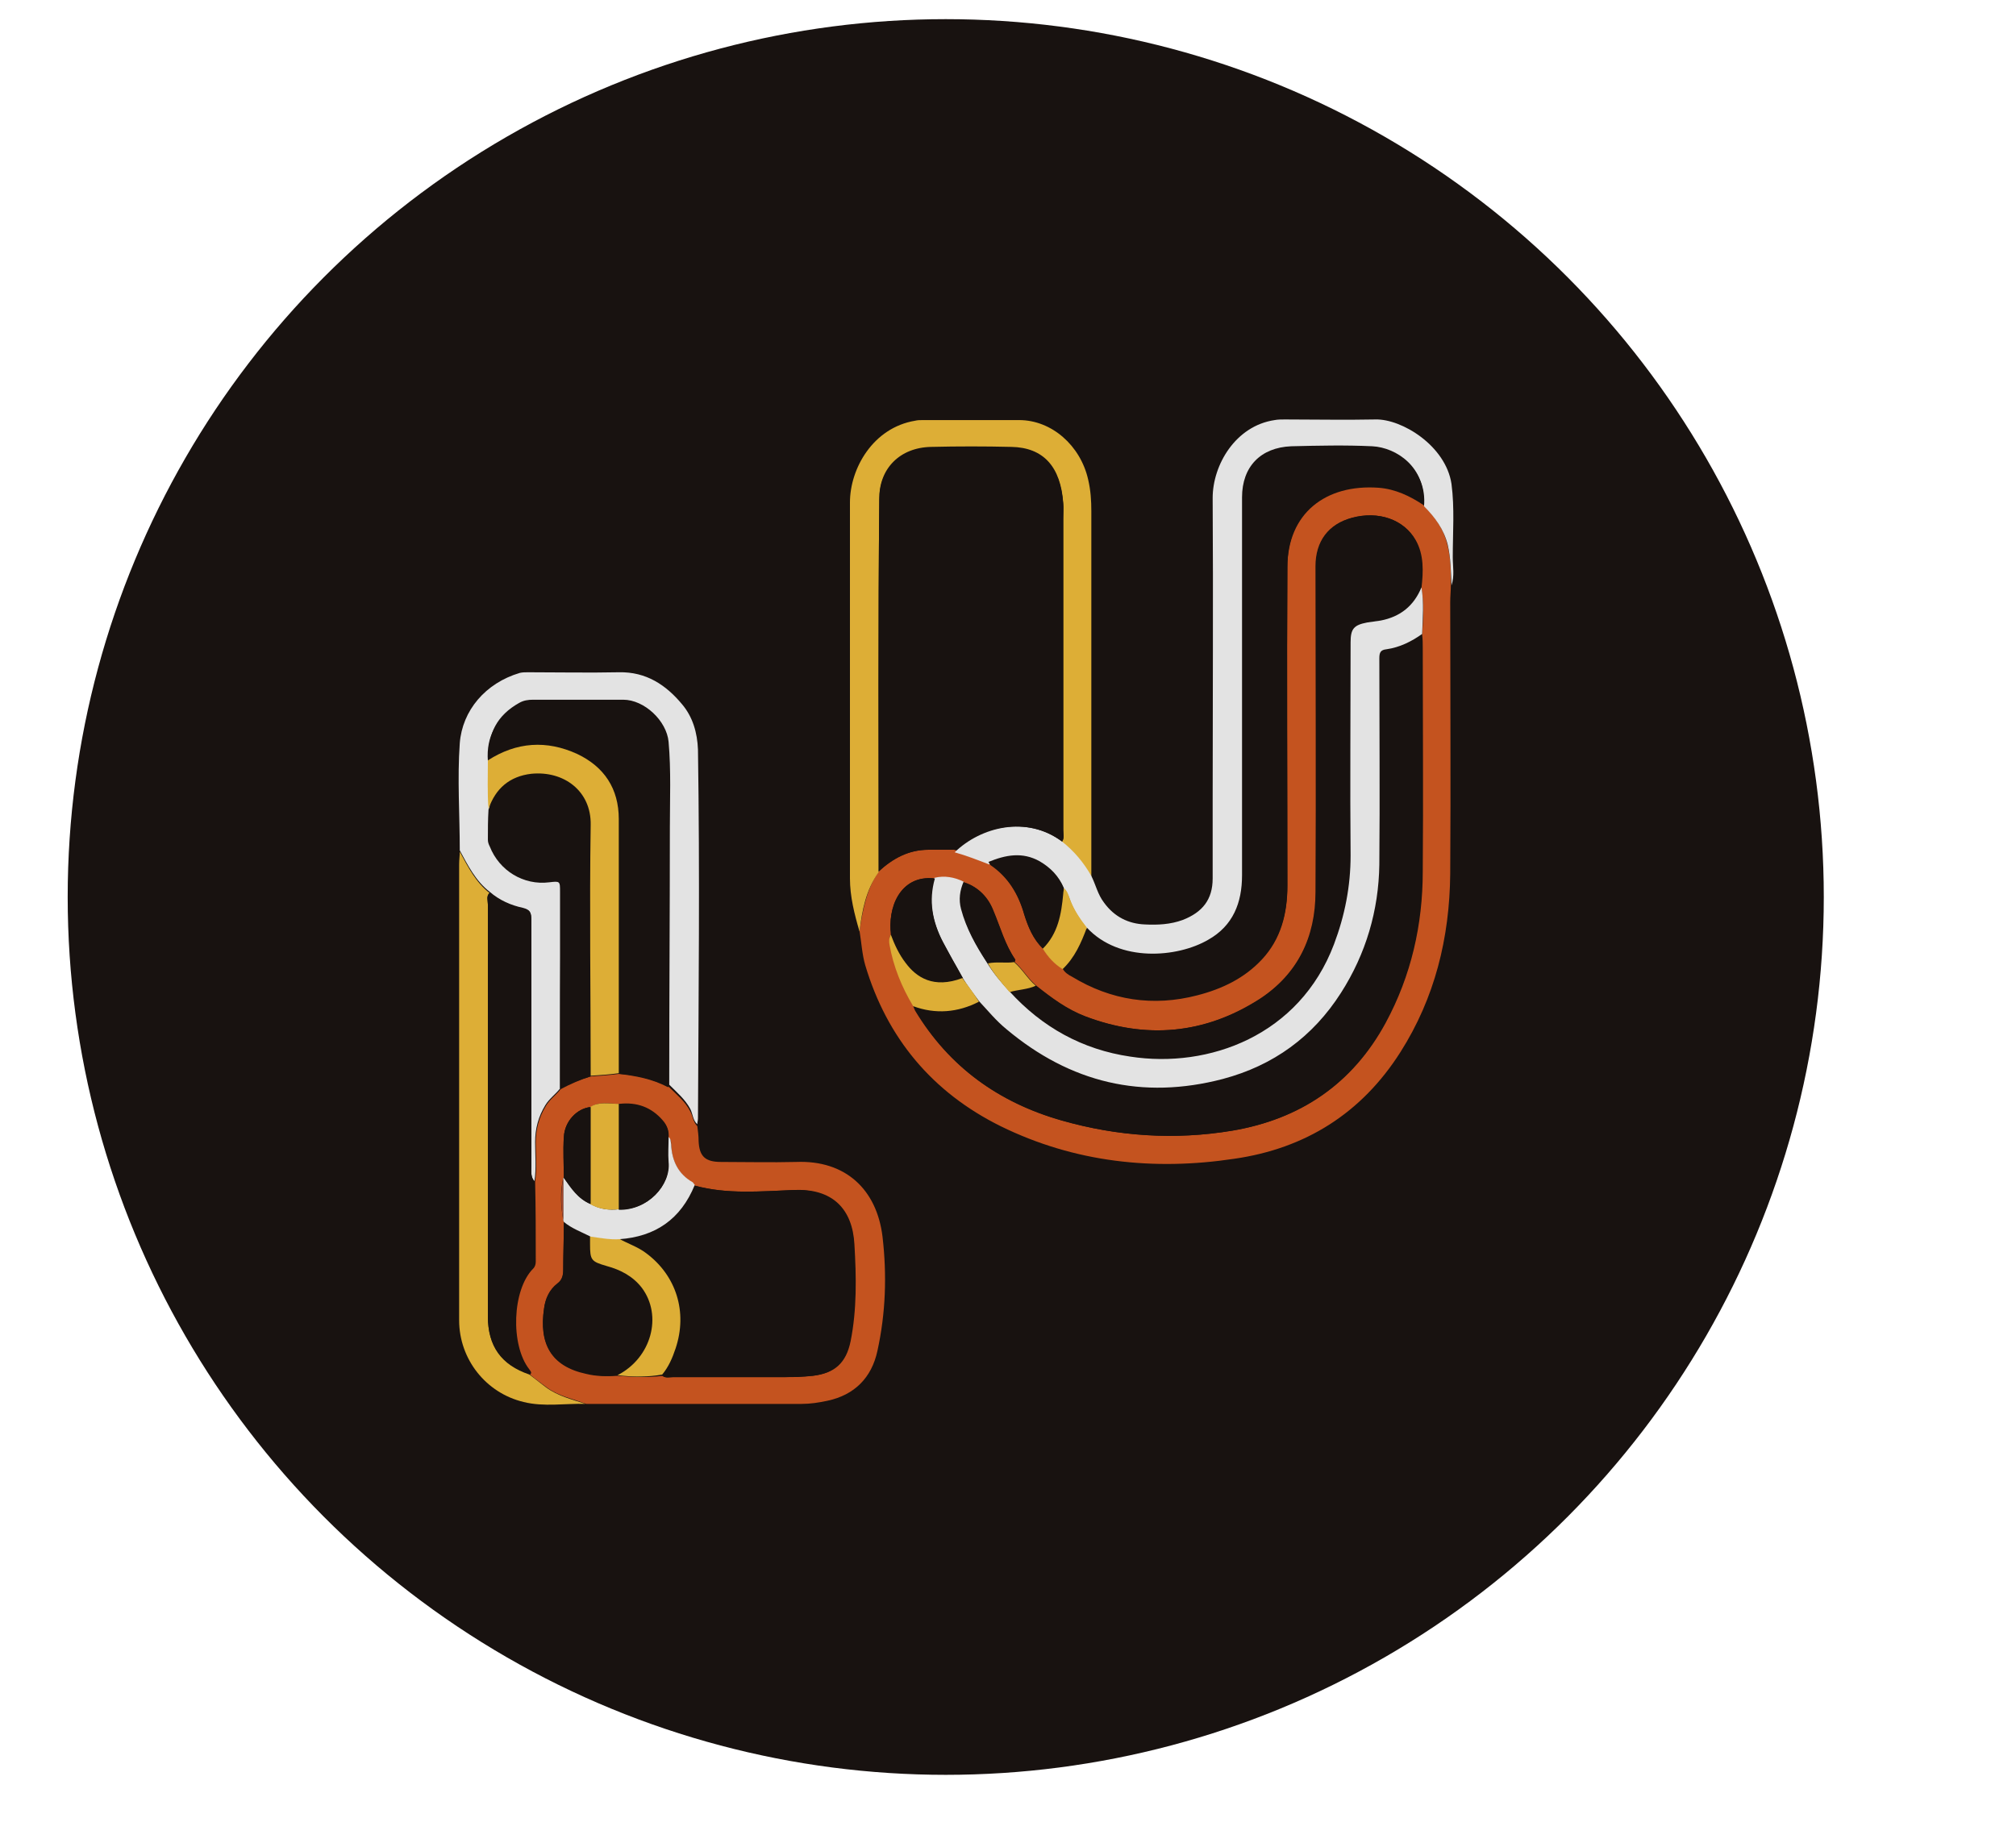 <?xml version="1.0" encoding="utf-8"?>
<!-- Generator: Adobe Illustrator 21.0.0, SVG Export Plug-In . SVG Version: 6.00 Build 0)  -->
<svg version="1.1" id="Capa_1" xmlns="http://www.w3.org/2000/svg" xmlns:xlink="http://www.w3.org/1999/xlink" x="0px" y="0px"
	 viewBox="0 0 315.7 288.7" style="enable-background:new 0 0 315.7 288.7;" xml:space="preserve">
<style type="text/css">
	.st0{fill:#181210;}
	.st1{fill:#C4531F;}
	.st2{fill:#E3E3E3;}
	.st3{fill:#DDAE36;}
	.st4{fill:#A64A2E;}
</style>
<g id="_x37_fCxCy_1_">
	<circle class="st0" cx="148.1" cy="140.5" r="137.5"/>
	<g>
		<path class="st0" d="M171,137.2c0-19.1,0-38.1,0-57.2c0-1.7-0.1-3.4-0.5-5c-1.2-5.3-5.8-9.2-10.8-9.3c-5,0-10.1,0-15.1,0
			c-0.4,0-0.8,0.1-1.2,0.1c-6.6,1-10.2,7.5-10.2,12.8c0,19.6,0,39.3,0,58.9c0,2.9,0.7,5.6,1.5,8.3c0.3,1.8,0.4,3.7,0.9,5.4
			c3.5,11.4,10.6,19.9,21.2,25.2c11.6,5.7,24,7,36.6,5.1c11.1-1.6,19.9-7.2,26-16.7c5.4-8.5,7.7-17.9,7.8-27.9
			c0.1-14.2,0-28.4,0-42.6c0-0.9,0.1-1.8,0.1-2.7c0.5-1.4,0.2-2.9,0.2-4.4c-0.1-3.8,0.3-7.6-0.2-11.5c-0.8-6-7.8-10.2-11.9-10.1
			c-4.7,0.1-9.4,0-14.2,0c-0.5,0-1.1,0.1-1.6,0.1c-6.1,0.9-9.7,7-9.7,12.2c0.1,15.8,0,31.6,0,47.4c0,4.1,0,8.1,0,12.2
			c0,3.3-1.5,5.3-4.7,6.5c-1.9,0.7-3.9,0.8-5.9,0.7c-2.7-0.1-4.9-1.2-6.4-3.4C172,140.1,171.6,138.6,171,137.2z M72,133.4
			c0,0.7-0.1,1.3-0.1,2c0,23.8,0,47.6,0,71.4c0,6.1,4.1,11.5,10.1,12.8c3.2,0.7,6.5,0.2,9.7,0.3c11.2,0,22.4,0,33.7,0
			c1.4,0,2.7-0.2,4.1-0.5c4.3-0.9,6.9-3.6,7.8-7.8c1.3-5.9,1.5-11.9,0.8-17.9c-0.9-7.4-5.7-12-13.5-11.7c-3.9,0.1-7.8,0-11.8,0
			c-2.4,0-3.4-1-3.5-3.3c0-0.8-0.1-1.5-0.2-2.3c0-0.3,0.1-0.6,0.1-0.9c0.1-19.3,0.3-38.5,0-57.8c0-2.6-0.8-5.1-2.5-7.1
			c-2.6-3-5.7-5.1-9.9-5c-4.7,0.1-9.4,0-14.2,0c-0.4,0-0.9,0-1.3,0.1c-5.3,1.6-8.9,5.8-9.4,11C71.6,122.1,72,127.8,72,133.4z"/>
		<path class="st1" d="M227.2,91.6c0,0.9-0.1,1.8-0.1,2.7c0,14.2,0.1,28.4,0,42.6c-0.1,10-2.4,19.4-7.8,27.9
			c-6.1,9.6-14.9,15.1-26,16.7c-12.6,1.9-25,0.6-36.6-5.1c-10.7-5.3-17.8-13.8-21.2-25.2c-0.5-1.7-0.6-3.6-0.9-5.4
			c0.5-3.3,1.1-6.5,3-9.3c2.2-2.1,4.7-3.4,7.8-3.4c1.3,0,2.7,0,4,0c1.9,0.5,3.6,1.2,5.4,1.9c0.1,0.1,0.2,0.3,0.3,0.4
			c2.8,1.9,4.4,4.6,5.3,7.8c0.6,1.9,1.3,3.8,2.9,5.3c0.8,1.3,1.8,2.4,3.1,3.2c0.3,0.6,0.9,1,1.5,1.3c6.1,3.7,12.7,4.7,19.6,2.9
			c3.9-1,7.4-2.7,10.1-5.6c3-3.2,4-7.2,4-11.5c0-16.6-0.1-33.3,0-49.9c0-8.5,6-13.1,14.3-12.5c2.6,0.2,4.9,1.3,7,2.7
			c1.7,1.7,3.1,3.6,3.7,6C227.2,87.3,227.2,89.4,227.2,91.6z M158.8,150.6c0-0.1,0.1-0.3,0.1-0.4c-1.6-2.4-2.3-5-3.4-7.6
			c-0.8-2-2.3-3.7-4.5-4.4c-1.5-0.7-3-1-4.6-0.6c-5.5-0.7-7.4,4.8-6.9,8.8c-0.3,0.5-0.2,1-0.1,1.6c0.7,3.4,1.9,6.6,3.7,9.6
			c0.1,0.2,0.2,0.5,0.3,0.7c5.3,8.9,13.1,14.4,22.9,17.2c8.7,2.5,17.7,3.1,26.7,1.6c10.6-1.8,18.8-7.3,24-16.9
			c4-7.4,5.8-15.4,5.8-23.7c0.1-11.7,0-23.3,0-35c0-0.7,0-1.4-0.1-2.1c0.2-2.4,0.3-4.9-0.1-7.3c0.3-2.6,0.4-5.2-0.9-7.5
			c-1.8-3.2-5.8-4.6-9.9-3.5c-3.7,1-5.7,3.6-5.7,7.6c0,17,0,34,0,51c0,7-2.8,12.9-8.8,16.8c-8.6,5.5-17.8,6.3-27.3,2.7
			c-2.9-1.1-5.3-2.9-7.7-4.8C160.9,153.2,160.1,151.7,158.8,150.6z"/>
		<path class="st1" d="M109.2,176.4c0.1,0.8,0.2,1.5,0.2,2.3c0.1,2.4,1,3.3,3.5,3.3c3.9,0,7.8,0.1,11.8,0
			c7.7-0.3,12.6,4.3,13.5,11.7c0.7,6,0.5,12-0.8,17.9c-0.9,4.2-3.6,6.9-7.8,7.8c-1.4,0.3-2.7,0.5-4.1,0.5c-11.2,0-22.4,0-33.7,0
			c-2.1-0.8-4.3-1.2-6.2-2.6c-0.9-0.7-1.8-1.3-2.6-2c0.4-0.3,0-0.6-0.1-0.8c-3-3.8-2.7-12.5,0.6-15.8c0.3-0.3,0.4-0.7,0.4-1.1
			c0-4.2,0-8.4-0.1-12.5c0.3-2,0.1-4.1,0.1-6.1c0-2.1,0.5-4,1.6-5.8c0.6-1,1.6-1.7,2.3-2.6c1.5-0.8,3.1-1.5,4.7-2
			c1.5-0.1,3-0.2,4.5-0.4c2.7,0.2,5.3,0.8,7.8,2.1c1.2,1.2,2.5,2.2,3.3,3.8C108.5,174.8,108.5,175.7,109.2,176.4z M92.5,173.4
			c-2.1,0.2-4.1,2.2-4.2,4.7c-0.1,2.1,0,4.2,0,6.4l-0.1,0c-0.5,2.2-0.4,4.4,0,6.6c0,0.1,0.1,0.2,0.1,0.3c0,2.5-0.1,5.1-0.1,7.6
			c0,0.9-0.2,1.6-0.9,2.1c-1.3,1-1.9,2.4-2.1,3.9c-0.8,5.4,1,9,6.6,10.2c1.6,0.4,3.3,0.4,4.9,0.3c2.4,0.2,4.7,0.3,7.1,0
			c0.5,0.4,1.1,0.2,1.7,0.2c5.8,0,11.7,0,17.5,0c1.4,0,2.8-0.1,4.3-0.2c3.4-0.4,5.2-2,5.9-5.4c1-5,0.9-10.1,0.6-15.2
			c-0.3-5.5-3.4-8.8-9.5-8.5c-5.2,0.2-10.4,0.7-15.5-0.7c-0.1-0.1-0.2-0.3-0.3-0.4c-2.3-1.4-3.3-3.4-3.4-6c0-0.4,0-0.8-0.4-1.1
			c0.1-1-0.2-1.9-0.9-2.7c-1.8-2.1-4.1-2.9-6.8-2.6C95.4,172.9,93.8,172.5,92.5,173.4z"/>
		<path class="st2" d="M87.7,170.5c-0.7,0.9-1.7,1.6-2.3,2.6c-1.1,1.8-1.6,3.7-1.6,5.8c0,2,0.2,4.1-0.1,6.1
			c-0.6-0.6-0.5-1.5-0.5-2.3c0-12.9,0-25.8,0-38.7c0-1.1-0.2-1.5-1.3-1.8c-1.9-0.4-3.7-1.2-5.2-2.5c-2.2-1.7-3.4-4.1-4.7-6.5
			c0-5.6-0.4-11.2,0-16.8c0.4-5.1,4-9.4,9.4-11c0.4-0.1,0.9-0.1,1.3-0.1c4.7,0,9.4,0.1,14.2,0c4.3-0.1,7.4,2,9.9,5
			c1.7,2,2.4,4.5,2.5,7.1c0.3,19.3,0.1,38.5,0,57.8c0,0.3-0.1,0.6-0.1,0.9c-0.7-0.6-0.7-1.6-1.1-2.4c-0.8-1.5-2.1-2.6-3.3-3.8
			c0-13.4,0.1-26.8,0.1-40.2c0-4.5,0.2-9-0.2-13.5c-0.3-3.3-3.8-6.6-7.1-6.6c-4.7,0-9.4,0-14.1,0c-0.8,0-1.5,0.1-2.2,0.5
			c-3.4,1.9-5,4.8-4.7,8.7c0,2.5-0.1,5.1,0.1,7.6c0,1.6,0,3.1-0.1,4.7c0,0.4,0.1,0.8,0.3,1.1c1.6,3.8,5.3,6.1,9.3,5.6
			c1.7-0.2,1.7-0.1,1.7,1.5C87.7,150,87.7,160.3,87.7,170.5z"/>
		<path class="st3" d="M137.6,136.6c-2,2.8-2.6,6-3,9.3c-0.8-2.7-1.5-5.5-1.5-8.3c0-19.6,0-39.3,0-58.9c0-5.3,3.6-11.7,10.2-12.8
			c0.4-0.1,0.8-0.1,1.2-0.1c5,0,10.1,0,15.1,0c5.1,0,9.6,4,10.8,9.3c0.4,1.7,0.5,3.3,0.5,5c0,19.1,0,38.1,0,57.2
			c-1.3-2-2.7-3.9-4.6-5.4c0.4-0.6,0.2-1.2,0.2-1.8c0-16.2,0-32.4,0-48.6c0-0.8,0-1.7,0-2.5c-0.4-5.7-3.1-8.7-8.1-8.8
			c-4.2-0.1-8.4-0.1-12.6,0c-4.9,0.1-8.1,3.4-8.1,8C137.5,97.6,137.6,117.1,137.6,136.6z"/>
		<path class="st2" d="M166.3,131.8c1.9,1.5,3.4,3.3,4.6,5.4c0.7,1.4,1,2.9,2,4.2c1.6,2.2,3.8,3.3,6.4,3.4c2,0.1,4,0,5.9-0.7
			c3.1-1.2,4.7-3.2,4.7-6.5c0-4.1,0-8.1,0-12.2c0-15.8,0.1-31.6,0-47.4c0-5.2,3.6-11.3,9.7-12.2c0.5-0.1,1.1-0.1,1.6-0.1
			c4.7,0,9.4,0.1,14.2,0c4.1-0.1,11,4.1,11.9,10.1c0.5,3.8,0.2,7.6,0.2,11.5c0,1.4,0.3,2.9-0.2,4.4c-0.1-2.2-0.1-4.3-0.6-6.4
			c-0.6-2.4-2-4.3-3.7-6c0.5-5.7-4.1-8.8-8-9c-4.2-0.3-8.5-0.1-12.7,0c-4.8,0.1-7.7,3.1-7.7,8c0,3,0,6.1,0,9.1c0,16.7,0,33.4,0,50.1
			c0,4.3-1.5,7.8-5.3,10.1c-4.8,2.8-13.9,3.5-19-1.9c-1-1.5-2.1-2.9-2.7-4.6c-0.2-0.6-0.4-1.2-0.9-1.6c-0.7-1.9-2.1-3.2-3.8-4.2
			c-2.7-1.6-5.3-1.1-8,0.1c-1.8-0.7-3.6-1.4-5.4-1.9C153.6,129.5,160.8,127.7,166.3,131.8z"/>
		<path class="st3" d="M72,133.4c1.3,2.4,2.5,4.8,4.7,6.5c-0.6,0.5-0.3,1.2-0.3,1.8c0,21.5,0,43,0,64.5c0,4.7,2.1,7.6,6.5,9.1
			c0.9,0.7,1.7,1.3,2.6,2c1.9,1.4,4.1,1.9,6.2,2.6c-3.2-0.1-6.5,0.5-9.7-0.3c-5.9-1.4-10.1-6.7-10.1-12.8c0-23.8,0-47.6,0-71.4
			C71.9,134.7,72,134,72,133.4z"/>
		<path class="st0" d="M166.3,131.8c-5.5-4.1-12.7-2.3-16.9,1.3c-1.3,0-2.7,0-4,0c-3.1,0-5.6,1.4-7.8,3.4c0-19.5-0.1-39,0.1-58.5
			c0-4.6,3.2-7.9,8.1-8c4.2-0.1,8.4-0.1,12.6,0c5,0.1,7.7,3.1,8.1,8.8c0.1,0.8,0,1.7,0,2.5c0,16.2,0,32.4,0,48.6
			C166.5,130.6,166.7,131.3,166.3,131.8z"/>
		<path class="st0" d="M222.6,99.4c0,0.7,0.1,1.4,0.1,2.1c0,11.7,0,23.3,0,35c0,8.4-1.8,16.3-5.8,23.7c-5.2,9.6-13.3,15.1-24,16.9
			c-9,1.5-17.9,0.9-26.7-1.6c-9.8-2.8-17.6-8.4-22.9-17.2c-0.1-0.2-0.2-0.5-0.3-0.7c3.5,1.3,7,1,10.3-0.7c1.4,1.5,2.7,3,4.3,4.4
			c10,8.5,21.3,11.2,33.9,7.8c7.9-2.1,14.1-6.5,18.5-13.5c3.9-6.1,5.9-12.9,6-20.1c0.1-10.8,0-21.6,0-32.3c0-0.8,0.2-1.3,1.1-1.4
			C219.1,101.5,220.9,100.5,222.6,99.4z"/>
		<path class="st0" d="M170.2,145.3c5.1,5.5,14.2,4.7,19,1.9c3.9-2.2,5.3-5.8,5.3-10.1c0-16.7,0-33.4,0-50.1c0-3,0-6.1,0-9.1
			c0-4.8,2.9-7.8,7.7-8c4.2-0.1,8.5-0.2,12.7,0c3.8,0.2,8.4,3.3,8,9c-2.1-1.4-4.4-2.5-7-2.7c-8.3-0.6-14.3,4-14.3,12.5
			c-0.1,16.6,0,33.3,0,49.9c0,4.4-1,8.3-4,11.5c-2.7,3-6.2,4.7-10.1,5.6c-6.9,1.8-13.5,0.8-19.6-2.9c-0.6-0.3-1.1-0.7-1.5-1.3
			C168.3,150,169.3,147.7,170.2,145.3z"/>
		<path class="st0" d="M162.2,154.4c2.4,1.9,4.8,3.7,7.7,4.8c9.5,3.6,18.7,2.8,27.3-2.7c6-3.9,8.8-9.7,8.8-16.8c0.1-17,0-34,0-51
			c0-3.9,2-6.6,5.7-7.6c4.1-1.1,8.1,0.2,9.9,3.5c1.3,2.4,1.2,5,0.9,7.5c-1.1,2.9-3.3,4.7-6.4,5.2c-0.7,0.1-1.4,0.2-2.1,0.3
			c-2.1,0.3-2.6,0.9-2.6,3.1c0,11.1,0,22.3,0,33.4c0,4.8-0.9,9.4-2.6,13.9c-5.4,14.3-19.6,19.5-31.9,17.6
			c-7.5-1.2-13.8-4.6-18.9-10.2C159.4,154.9,160.9,154.9,162.2,154.4z"/>
		<path class="st2" d="M158.1,155.3c5.1,5.6,11.4,9.1,18.9,10.2c12.3,1.9,26.5-3.3,31.9-17.6c1.7-4.5,2.6-9.1,2.6-13.9
			c-0.1-11.1,0-22.3,0-33.4c0-2.1,0.5-2.7,2.6-3.1c0.7-0.1,1.4-0.2,2.1-0.3c3.1-0.6,5.2-2.3,6.4-5.2c0.4,2.4,0.2,4.9,0.1,7.3
			c-1.7,1.2-3.5,2.1-5.6,2.4c-0.9,0.1-1.1,0.5-1.1,1.4c0,10.8,0.1,21.6,0,32.3c-0.1,7.2-2.1,14-6,20.1c-4.4,6.9-10.6,11.4-18.5,13.5
			c-12.6,3.3-23.9,0.6-33.9-7.8c-1.6-1.3-2.9-2.9-4.3-4.4c-0.9-1.2-1.8-2.4-2.6-3.7c-1-1.9-2.1-3.7-3.1-5.6c-1.6-3.2-2.3-6.5-1.3-10
			c1.6-0.4,3.2-0.1,4.6,0.6c-0.6,1.4-0.8,2.8-0.4,4.3c0.8,3,2.3,5.7,4,8.3C155.6,152.5,156.8,153.9,158.1,155.3z"/>
		<path class="st0" d="M146.4,137.6c-1,3.5-0.4,6.8,1.3,10c1,1.9,2,3.7,3.1,5.6c-4.6,1.8-7.2-0.1-8.9-2.4c-1-1.4-1.7-2.9-2.3-4.4
			C138.9,142.4,140.8,137,146.4,137.6z"/>
		<path class="st0" d="M154.8,135c2.7-1.1,5.3-1.6,8-0.1c1.7,1,3,2.3,3.8,4.2c0,0.3,0,0.6-0.1,0.9c-0.3,3.1-0.9,6.2-3.2,8.6
			c-1.5-1.5-2.3-3.4-2.9-5.3c-0.9-3.2-2.5-5.9-5.3-7.8C155,135.4,154.9,135.2,154.8,135z"/>
		<path class="st3" d="M139.5,146.4c0.6,1.6,1.3,3.1,2.3,4.4c1.7,2.3,4.4,4.1,8.9,2.4c0.9,1.2,1.8,2.4,2.6,3.7
			c-3.3,1.7-6.8,2-10.3,0.7c-1.8-3-3.1-6.2-3.7-9.6C139.2,147.5,139.2,146.9,139.5,146.4z"/>
		<path class="st0" d="M154.7,150.9c-1.7-2.6-3.3-5.3-4-8.3c-0.4-1.5-0.2-2.9,0.4-4.3c2.2,0.7,3.7,2.3,4.5,4.4
			c1.1,2.6,1.8,5.3,3.4,7.6c0,0.1,0,0.2-0.1,0.4C157.4,150.9,156,150.5,154.7,150.9z"/>
		<path class="st3" d="M163.3,148.6c2.4-2.4,2.9-5.4,3.2-8.6c0-0.3,0.1-0.6,0.1-0.9c0.5,0.4,0.7,1,0.9,1.6c0.6,1.7,1.6,3.2,2.7,4.6
			c-0.9,2.4-1.9,4.7-3.8,6.5C165.1,151,164.1,149.9,163.3,148.6z"/>
		<path class="st3" d="M154.7,150.9c1.4-0.3,2.8,0,4.1-0.2c1.3,1.1,2.1,2.6,3.4,3.7c-1.3,0.6-2.8,0.6-4.1,1
			C156.8,153.9,155.6,152.5,154.7,150.9z"/>
		<path class="st0" d="M108.7,185.7c5.1,1.4,10.4,0.9,15.5,0.7c6.1-0.2,9.2,3.1,9.5,8.5c0.3,5.1,0.4,10.1-0.6,15.2
			c-0.7,3.4-2.5,5-5.9,5.4c-1.4,0.2-2.8,0.2-4.3,0.2c-5.8,0-11.7,0-17.5,0c-0.6,0-1.2,0.2-1.7-0.2c0.9-1.2,1.6-2.6,2.1-4.1
			c1.9-5.8,0.1-11.4-4.6-14.9c-1.3-1-2.9-1.5-4.3-2.3C102.6,193.7,106.6,191,108.7,185.7z"/>
		<path class="st0" d="M76.4,119.2c-0.3-3.9,1.4-6.7,4.7-8.7c0.7-0.4,1.4-0.5,2.2-0.5c4.7,0,9.4,0,14.1,0c3.3,0,6.8,3.3,7.1,6.6
			c0.4,4.5,0.2,9,0.2,13.5c0,13.4-0.1,26.8-0.1,40.2c-2.4-1.3-5.1-1.8-7.8-2.1c0-13.3,0-26.5,0-39.8c0-4.7-2.4-8.2-6.5-10.2
			C85.7,116,80.9,116.3,76.4,119.2z"/>
		<path class="st0" d="M82.9,215.2c-4.4-1.5-6.5-4.4-6.5-9.1c0-21.5,0-43,0-64.5c0-0.6-0.3-1.3,0.3-1.8c1.5,1.3,3.3,2.1,5.2,2.5
			c1.1,0.2,1.3,0.7,1.3,1.8c0,12.9,0,25.8,0,38.7c0,0.8-0.1,1.6,0.5,2.3c0,4.2,0,8.4,0.1,12.5c0,0.4-0.1,0.8-0.4,1.1
			c-3.4,3.3-3.6,12-0.6,15.8C82.9,214.7,83.3,214.9,82.9,215.2z"/>
		<path class="st0" d="M87.7,170.5c0-10.3,0-20.6,0-30.8c0-1.7,0-1.7-1.7-1.5c-4,0.5-7.8-1.8-9.3-5.6c-0.2-0.4-0.3-0.7-0.3-1.1
			c0-1.6,0-3.1,0.1-4.7c1.1-3.2,3.3-5.1,6.7-5.5c5.1-0.5,9.4,2.6,9.3,8c-0.2,13.1-0.1,26.2,0,39.3C90.8,169.1,89.2,169.7,87.7,170.5
			z"/>
		<path class="st3" d="M92.5,168.5c0-13.1-0.2-26.2,0-39.3c0.1-5.3-4.2-8.5-9.3-8c-3.4,0.4-5.6,2.3-6.7,5.5
			c-0.2-2.5-0.1-5.1-0.1-7.6c4.5-2.9,9.2-3.2,14-1c4.2,2,6.5,5.4,6.5,10.2c0,13.3,0,26.5,0,39.8C95.5,168.3,94,168.4,92.5,168.5z"/>
		<path class="st0" d="M96.7,215.4c-1.6,0.2-3.3,0.1-4.9-0.3c-5.6-1.2-7.4-4.8-6.6-10.2c0.2-1.5,0.8-2.9,2.1-3.9
			c0.7-0.5,0.9-1.3,0.9-2.1c0-2.5,0.1-5.1,0.1-7.6c1.2,1,2.8,1.6,4.2,2.3c0,0.4,0,0.9,0,1.3c0,2.4,0.2,2.7,2.6,3.4
			c2.1,0.6,4.1,1.5,5.5,3.4C103.8,206.2,102,212.7,96.7,215.4z"/>
		<path class="st3" d="M96.7,215.4c5.3-2.7,7.1-9.3,3.8-13.7c-1.4-1.8-3.3-2.8-5.5-3.4c-2.4-0.7-2.6-0.9-2.6-3.4c0-0.4,0-0.9,0-1.3
			c1.5,0.2,3,0.5,4.5,0.4c1.4,0.8,3,1.3,4.3,2.3c4.7,3.5,6.5,9.2,4.6,14.9c-0.5,1.5-1.1,2.9-2.1,4.1
			C101.5,215.7,99.1,215.7,96.7,215.4z"/>
		<path class="st2" d="M97,194.1c-1.5,0.1-3-0.2-4.5-0.4c-1.4-0.7-3-1.3-4.2-2.3c0-0.1-0.1-0.2-0.1-0.3c0-2.2,0-4.4,0-6.6
			c0,0,0.1,0,0.1,0c1.1,1.6,2.2,3.3,4.2,4.1c1.4,0.8,2.9,1,4.5,0.8c4.4,0.2,8.1-3.8,7.7-7.4c-0.1-1.3,0-2.6,0-3.9
			c0.4,0.3,0.3,0.7,0.4,1.1c0.1,2.6,1.1,4.7,3.4,6c0.1,0.1,0.2,0.3,0.3,0.4C106.6,191,102.6,193.7,97,194.1z"/>
		<path class="st0" d="M104.6,178.2c0,1.3-0.2,2.6,0,3.9c0.4,3.6-3.2,7.5-7.7,7.4c0-5.5,0-11,0-16.5c2.7-0.3,5.1,0.5,6.8,2.6
			C104.4,176.3,104.8,177.2,104.6,178.2z"/>
		<path class="st3" d="M96.9,172.9c0,5.5,0,11,0,16.5c-1.6,0.2-3.1,0-4.5-0.8c0-5.1,0-10.1,0-15.2C93.8,172.5,95.4,172.9,96.9,172.9
			z"/>
		<path class="st0" d="M92.5,173.4c0,5.1,0,10.1,0,15.2c-1.9-0.8-3-2.5-4.2-4.1c0-2.1-0.2-4.2,0-6.4
			C88.4,175.7,90.3,173.6,92.5,173.4z"/>
		<path class="st4" d="M88.2,184.5c0,2.2,0,4.4,0,6.6C87.8,188.9,87.8,186.7,88.2,184.5z"/>
	</g>
</g>
</svg>
